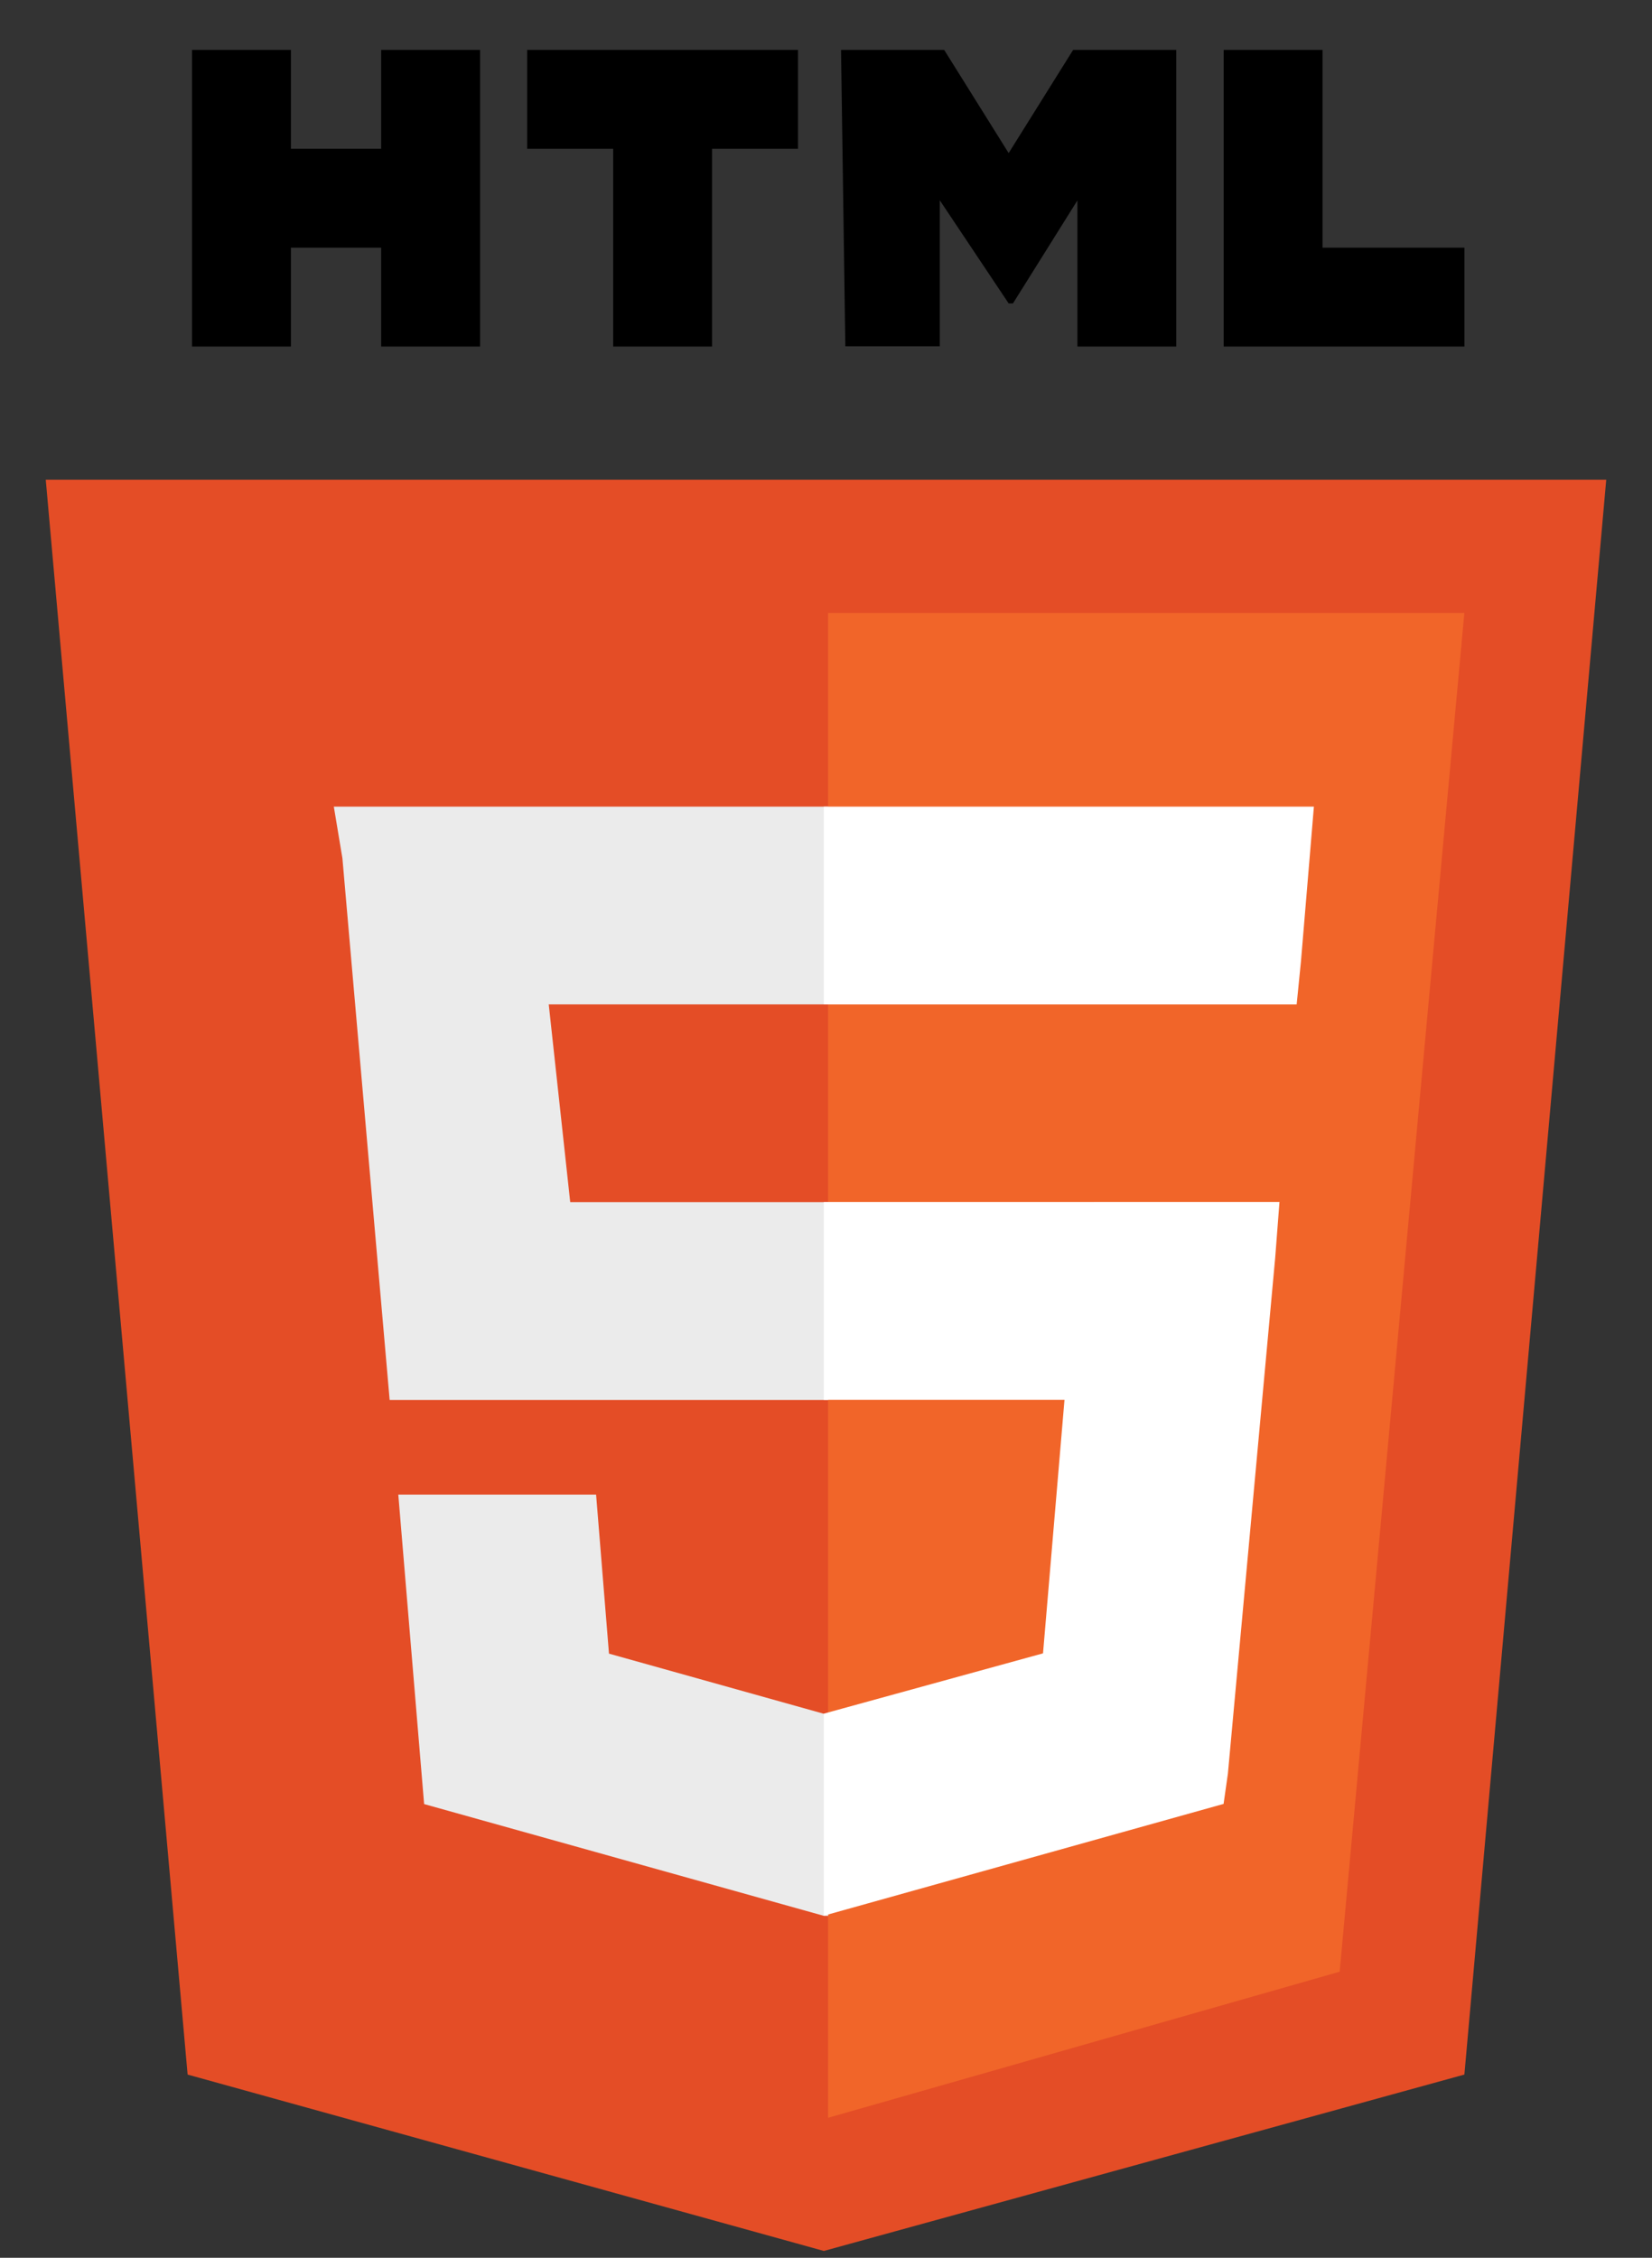 <svg width="30" height="41" viewBox="0 0 30 41" fill="none" xmlns="http://www.w3.org/2000/svg">
<rect x="0" y="0" width="30" height="41" fill="#333333" stroke="none"/>
<g id="html-logo.svg" clip-path="url(#clip0_3905_5441)">
<path id="Path 14092" d="M3.407 37.673L0.831 8.711H29.169L26.593 37.673L14.961 40.876L3.407 37.673Z" fill="#E44D26"/>
<path id="Path 14093" d="M15.038 38.458L24.328 35.805L26.592 11.133H15.038V38.458Z" fill="#F16529"/>
<path id="Path 14094" d="M15.039 21.831H10.355L9.965 18.239H15.039V14.648H6.062L6.218 15.585L7.076 25.422H15.039V21.831Z" fill="#EBEBEB"/>
<path id="Path 14095" d="M15.04 31.122H14.963L11.059 30.029L10.825 27.141H7.233L7.702 32.761L14.962 34.791H15.04V31.122Z" fill="#EBEBEB"/>
<path id="Path 14096" d="M3.487 0.906H5.283V2.702H6.922V0.906H8.718V6.293H6.922V4.498H5.283V6.293H3.487V0.906Z" fill="black"/>
<path id="Path 14097" d="M11.135 2.702H9.573V0.906H14.491V2.702H12.93V6.293H11.135V2.702Z" fill="black"/>
<path id="Path 14098" d="M15.273 0.906H17.146L18.317 2.78L19.488 0.906H21.361V6.293H19.566V3.639L18.395 5.51H18.317L17.066 3.637V6.289H15.351L15.273 0.906Z" fill="black"/>
<path id="Path 14099" d="M22.222 0.906H24.017V4.498H26.594V6.293H22.222V0.906Z" fill="black"/>
<path id="Path 14100" d="M14.96 21.829V25.42H19.331L18.941 30.024L14.96 31.119V34.788L22.22 32.758L22.298 32.211L23.157 22.843L23.235 21.828L14.96 21.829Z" fill="white"/>
<path id="Path 14101" d="M14.96 14.648V18.24H23.547L23.625 17.459L23.782 15.585L23.86 14.648H14.96Z" fill="white"/>
</g>
<defs>
<clipPath id="clip0_3905_5441">
<rect width="28.338" height="39.97" fill="white" transform="translate(0.831 0.906)"/>
</clipPath>
</defs>
</svg>
